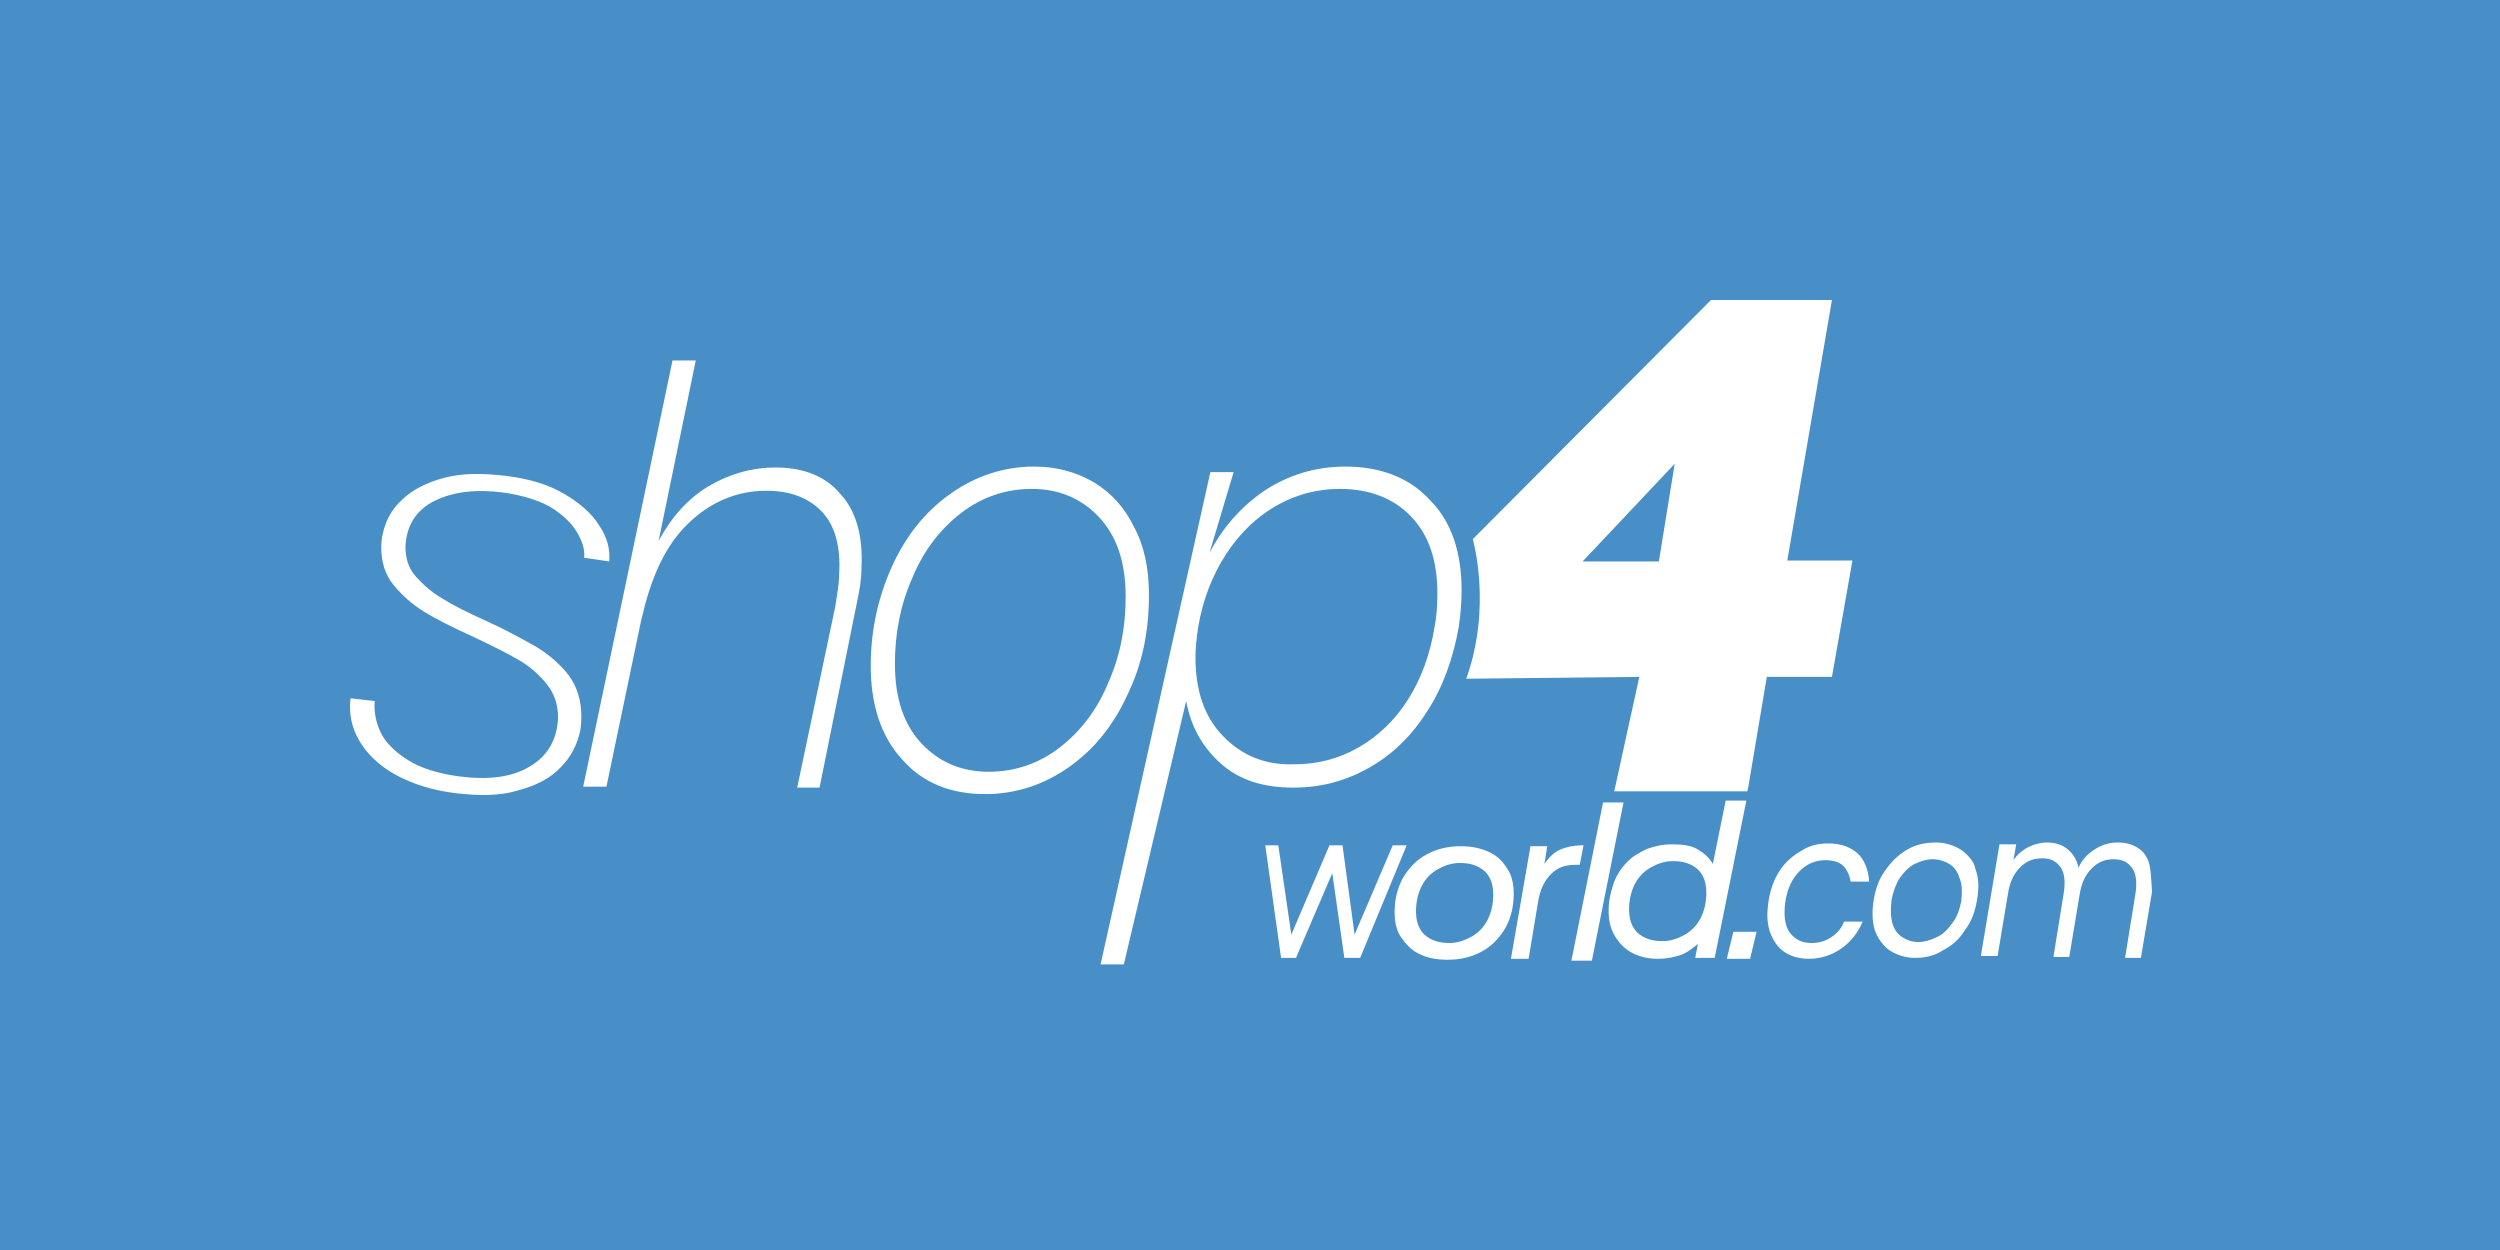 <svg width="100" height="50" viewBox="0 0 100 50" fill="none" xmlns="http://www.w3.org/2000/svg">
<rect width="100" height="50" fill="#488FC8"/>
<path d="M21.466 25.883C20.945 25.586 20.276 25.213 19.457 24.841C18.712 24.506 18.117 24.209 17.707 23.948C17.261 23.687 16.926 23.39 16.628 23.055C16.33 22.72 16.218 22.31 16.218 21.864C16.256 21.045 16.628 20.412 17.372 20.04C18.117 19.668 19.047 19.556 20.164 19.705C20.908 19.816 21.504 20.003 21.988 20.263C22.471 20.561 22.844 20.896 23.067 21.268C23.29 21.64 23.402 21.975 23.365 22.31L24.37 22.459C24.407 21.975 24.295 21.491 23.96 21.008C23.663 20.524 23.179 20.114 22.546 19.742C21.913 19.37 21.131 19.146 20.238 19.035C19.308 18.923 18.489 18.923 17.782 19.109C17.075 19.295 16.479 19.593 16.07 20.003C15.623 20.412 15.399 20.896 15.288 21.454C15.251 21.677 15.251 21.826 15.251 21.901C15.251 22.459 15.399 22.98 15.735 23.39C16.07 23.799 16.479 24.171 16.963 24.469C17.447 24.767 18.117 25.102 18.936 25.474C19.717 25.846 20.313 26.144 20.759 26.404C21.206 26.665 21.578 27 21.876 27.372C22.174 27.744 22.323 28.191 22.323 28.712C22.285 29.568 21.913 30.238 21.206 30.648C20.499 31.094 19.531 31.206 18.377 31.057C17.521 30.945 16.814 30.722 16.293 30.387C15.772 30.052 15.399 29.68 15.213 29.27C15.027 28.861 14.953 28.452 14.99 28.042L14.022 27.931C13.948 28.526 14.06 29.084 14.357 29.605C14.655 30.127 15.139 30.61 15.809 30.983C16.479 31.355 17.298 31.616 18.228 31.727C19.159 31.839 20.015 31.839 20.722 31.616C21.429 31.429 22.025 31.132 22.434 30.685C22.844 30.276 23.104 29.754 23.216 29.196C23.253 28.936 23.253 28.749 23.253 28.675C23.253 28.042 23.104 27.521 22.769 27.037C22.397 26.553 21.95 26.181 21.466 25.883Z" fill="white"/>
<path d="M31.032 18.7C30.065 18.7 29.171 18.96 28.352 19.444C27.534 19.928 26.864 20.672 26.343 21.64L27.831 14.419H26.901L23.328 31.467H24.258L25.672 24.692V24.73C26.045 23.055 26.64 21.789 27.534 20.933C28.427 20.077 29.469 19.63 30.66 19.63C31.628 19.63 32.372 19.928 32.893 20.486C33.414 21.045 33.638 21.901 33.563 23.017C33.563 23.352 33.489 23.762 33.414 24.246L31.888 31.504H32.782L34.271 24.134C34.382 23.613 34.457 23.166 34.457 22.757C34.531 21.417 34.233 20.412 33.601 19.742C33.005 19.035 32.112 18.7 31.032 18.7Z" fill="white"/>
<path d="M45.958 23.799C45.958 22.757 45.772 21.826 45.362 21.082C44.99 20.3 44.432 19.705 43.762 19.295C43.055 18.886 42.273 18.663 41.38 18.663C40.151 18.663 39.035 19.035 38.03 19.742C37.025 20.449 36.243 21.417 35.685 22.645C35.127 23.873 34.829 25.213 34.829 26.628C34.829 28.191 35.238 29.457 36.094 30.387C36.913 31.318 38.03 31.764 39.407 31.764C40.635 31.764 41.752 31.392 42.757 30.685C43.762 29.978 44.544 29.01 45.102 27.782C45.697 26.553 45.958 25.251 45.958 23.799ZM44.32 27.335C43.874 28.414 43.204 29.27 42.385 29.903C41.566 30.536 40.598 30.871 39.556 30.871C38.477 30.871 37.583 30.499 36.876 29.754C36.169 29.01 35.797 27.968 35.797 26.553C35.797 25.325 36.02 24.171 36.504 23.092C36.95 22.012 37.62 21.156 38.439 20.524C39.258 19.891 40.226 19.556 41.268 19.556C42.347 19.556 43.241 19.928 43.948 20.672C44.655 21.417 45.027 22.459 45.027 23.873C45.027 25.102 44.804 26.256 44.32 27.335Z" fill="white"/>
<path d="M54.742 30.722C55.673 30.201 56.454 29.457 57.087 28.452C57.72 27.484 58.129 26.33 58.353 25.065C58.427 24.544 58.464 24.06 58.464 23.613C58.464 22.087 58.055 20.859 57.199 20.003C56.38 19.109 55.226 18.663 53.812 18.663C52.62 18.663 51.541 18.997 50.573 19.63C49.606 20.3 48.898 21.119 48.377 22.124L49.345 18.886H48.414L44.023 38.576H44.953L47.447 28.042C47.633 29.047 48.08 29.866 48.824 30.536C49.568 31.206 50.536 31.504 51.727 31.504C52.844 31.504 53.812 31.243 54.742 30.722ZM48.898 29.419C48.154 28.638 47.819 27.596 47.819 26.293C47.819 25.958 47.856 25.548 47.931 25.065C48.117 23.985 48.489 23.017 49.047 22.161C49.606 21.305 50.276 20.672 51.057 20.226C51.839 19.779 52.695 19.556 53.588 19.556C54.779 19.556 55.747 19.928 56.454 20.672C57.161 21.417 57.496 22.422 57.496 23.762C57.496 24.246 57.459 24.692 57.385 25.065C57.199 26.218 56.827 27.186 56.305 28.005C55.784 28.824 55.114 29.457 54.333 29.903C53.551 30.35 52.695 30.573 51.764 30.573C50.573 30.61 49.643 30.201 48.898 29.419Z" fill="white"/>
<path d="M71.975 34.854C72.273 34.556 72.608 34.407 73.018 34.407C73.316 34.407 73.576 34.481 73.725 34.63C73.874 34.779 73.986 35.003 74.023 35.263H74.767C74.73 34.779 74.581 34.407 74.32 34.147C74.023 33.886 73.65 33.737 73.129 33.737C72.757 33.737 72.385 33.812 72.05 34.035C71.715 34.221 71.417 34.481 71.194 34.816C70.971 35.151 70.822 35.561 70.747 36.008C70.673 36.491 70.673 36.864 70.784 37.236C70.896 37.571 71.082 37.869 71.343 38.055C71.603 38.241 71.938 38.352 72.348 38.352C72.832 38.352 73.278 38.204 73.65 37.943C74.023 37.682 74.32 37.31 74.507 36.864H73.762C73.65 37.161 73.464 37.347 73.241 37.496C73.018 37.645 72.757 37.72 72.459 37.72C72.05 37.72 71.789 37.571 71.566 37.273C71.38 36.975 71.343 36.566 71.417 36.045C71.492 35.561 71.678 35.151 71.975 34.854Z" fill="white"/>
<path d="M78.452 33.998C78.154 33.812 77.819 33.7 77.447 33.7C77.038 33.7 76.665 33.774 76.33 33.96C75.995 34.147 75.698 34.407 75.437 34.779C75.177 35.114 75.028 35.524 74.953 35.97C74.879 36.417 74.879 36.826 74.99 37.199C75.102 37.534 75.325 37.831 75.586 38.017C75.884 38.204 76.219 38.315 76.591 38.315C77 38.315 77.373 38.241 77.707 38.017C78.08 37.831 78.377 37.571 78.601 37.199C78.861 36.864 79.01 36.454 79.085 35.97C79.159 35.524 79.159 35.114 79.01 34.742C78.973 34.481 78.75 34.221 78.452 33.998ZM78.452 36.045C78.377 36.417 78.266 36.715 78.08 36.938C77.894 37.199 77.707 37.385 77.447 37.496C77.224 37.608 76.963 37.682 76.74 37.682C76.479 37.682 76.293 37.608 76.107 37.496C75.921 37.385 75.772 37.199 75.698 36.938C75.623 36.678 75.623 36.38 75.66 36.008C75.735 35.635 75.847 35.338 75.995 35.114C76.181 34.854 76.368 34.668 76.591 34.556C76.814 34.444 77.075 34.37 77.298 34.37C77.559 34.37 77.782 34.444 77.968 34.556C78.154 34.668 78.303 34.854 78.377 35.114C78.489 35.375 78.489 35.672 78.452 36.045Z" fill="white"/>
<path d="M85.971 34.556C85.896 34.258 85.71 34.035 85.524 33.923C85.301 33.774 85.04 33.7 84.705 33.7C84.407 33.7 84.109 33.774 83.812 33.96C83.514 34.147 83.291 34.37 83.142 34.705C83.067 34.37 82.918 34.147 82.695 33.96C82.472 33.774 82.174 33.7 81.876 33.7C81.616 33.7 81.355 33.774 81.132 33.886C80.909 33.998 80.685 34.184 80.536 34.407L80.648 33.774H79.978L79.234 38.241H79.904L80.313 35.784C80.387 35.3 80.536 34.965 80.797 34.705C81.057 34.444 81.318 34.333 81.69 34.333C82.025 34.333 82.249 34.444 82.435 34.705C82.584 34.928 82.621 35.3 82.546 35.747L82.137 38.278H82.77L83.179 35.821C83.253 35.338 83.402 35.003 83.663 34.742C83.923 34.481 84.184 34.37 84.556 34.37C84.891 34.37 85.115 34.481 85.301 34.742C85.45 34.965 85.487 35.338 85.412 35.784L85.003 38.315H85.636L86.082 35.672C86.045 35.189 86.045 34.854 85.971 34.556Z" fill="white"/>
<path d="M69.072 38.352H70.003L70.263 37.273H69.333L69.072 38.352Z" fill="white"/>
<path d="M65.573 27.075L64.569 31.653H69.891L69.928 31.504L70.673 27.075H73.278L74.097 22.422H71.492L73.278 12H68.439L58.911 21.566C58.911 21.566 59.693 24.246 58.65 27.149L65.573 27.075ZM66.988 18.551L66.355 22.459H63.303L66.988 18.551Z" fill="white"/>
<path d="M55.71 33.812L54.184 37.385L53.7 33.812H53.179L51.653 37.385L51.132 33.812H50.611L51.243 38.315H51.839L53.291 34.928L53.774 38.315H54.407L56.268 33.812H55.71Z" fill="white"/>
<path d="M60.288 34.742C60.102 34.444 59.879 34.221 59.544 34.072C59.209 33.923 58.874 33.849 58.427 33.849C57.906 33.849 57.459 33.96 57.05 34.184C56.64 34.407 56.343 34.742 56.119 35.114C55.896 35.524 55.784 35.97 55.784 36.491C55.784 36.864 55.859 37.236 56.045 37.496C56.231 37.757 56.454 38.017 56.789 38.166C57.087 38.315 57.459 38.39 57.906 38.39C58.427 38.39 58.874 38.278 59.283 38.055C59.693 37.831 59.99 37.496 60.214 37.124C60.437 36.715 60.549 36.268 60.549 35.747C60.549 35.375 60.474 35.002 60.288 34.742ZM59.506 36.789C59.358 37.087 59.134 37.31 58.874 37.459C58.613 37.608 58.315 37.72 57.98 37.72C57.534 37.72 57.236 37.608 56.975 37.385C56.752 37.161 56.64 36.864 56.64 36.454C56.64 36.082 56.715 35.747 56.864 35.449C57.013 35.151 57.236 34.928 57.496 34.779C57.757 34.63 58.055 34.519 58.39 34.519C58.837 34.519 59.134 34.63 59.395 34.854C59.618 35.077 59.73 35.375 59.73 35.784C59.73 36.156 59.655 36.491 59.506 36.789Z" fill="white"/>
<path d="M63.117 34.593C63.154 34.593 63.191 34.593 63.191 34.593L63.34 33.812C62.931 33.812 62.596 33.886 62.298 34.035C62.112 34.147 61.926 34.333 61.777 34.556L61.889 33.849H61.219L60.437 38.352H61.144L61.516 36.119C61.591 35.598 61.777 35.226 62.038 34.965C62.298 34.705 62.596 34.593 63.005 34.593C63.042 34.593 63.08 34.593 63.117 34.593Z" fill="white"/>
<path d="M64.122 32.099L62.856 38.427H63.675L64.941 32.099H64.122Z" fill="white"/>
<path d="M69.035 31.988L68.514 34.556C68.365 34.295 68.142 34.109 67.881 33.96C67.621 33.812 67.286 33.774 66.876 33.774C66.504 33.774 66.169 33.849 65.871 33.96C65.573 34.109 65.276 34.258 65.052 34.519C64.829 34.742 64.643 35.04 64.531 35.375C64.42 35.71 64.345 36.045 64.345 36.417C64.345 36.826 64.42 37.161 64.606 37.459C64.792 37.757 65.015 37.98 65.313 38.129C65.611 38.278 65.946 38.352 66.318 38.352C66.69 38.352 67.025 38.278 67.323 38.166C67.546 38.055 67.732 37.906 67.918 37.757L67.807 38.315H68.588L69.854 32.025H69.035V31.988ZM68.03 36.715C67.881 37.013 67.658 37.236 67.397 37.385C67.137 37.534 66.839 37.645 66.504 37.645C66.057 37.645 65.76 37.534 65.499 37.31C65.276 37.087 65.164 36.789 65.164 36.38C65.164 36.008 65.239 35.673 65.387 35.375C65.536 35.077 65.76 34.854 66.02 34.705C66.281 34.556 66.578 34.444 66.913 34.444C67.36 34.444 67.658 34.556 67.918 34.779C68.142 35.003 68.253 35.3 68.253 35.71C68.253 36.082 68.179 36.417 68.03 36.715Z" fill="white"/>
</svg>
